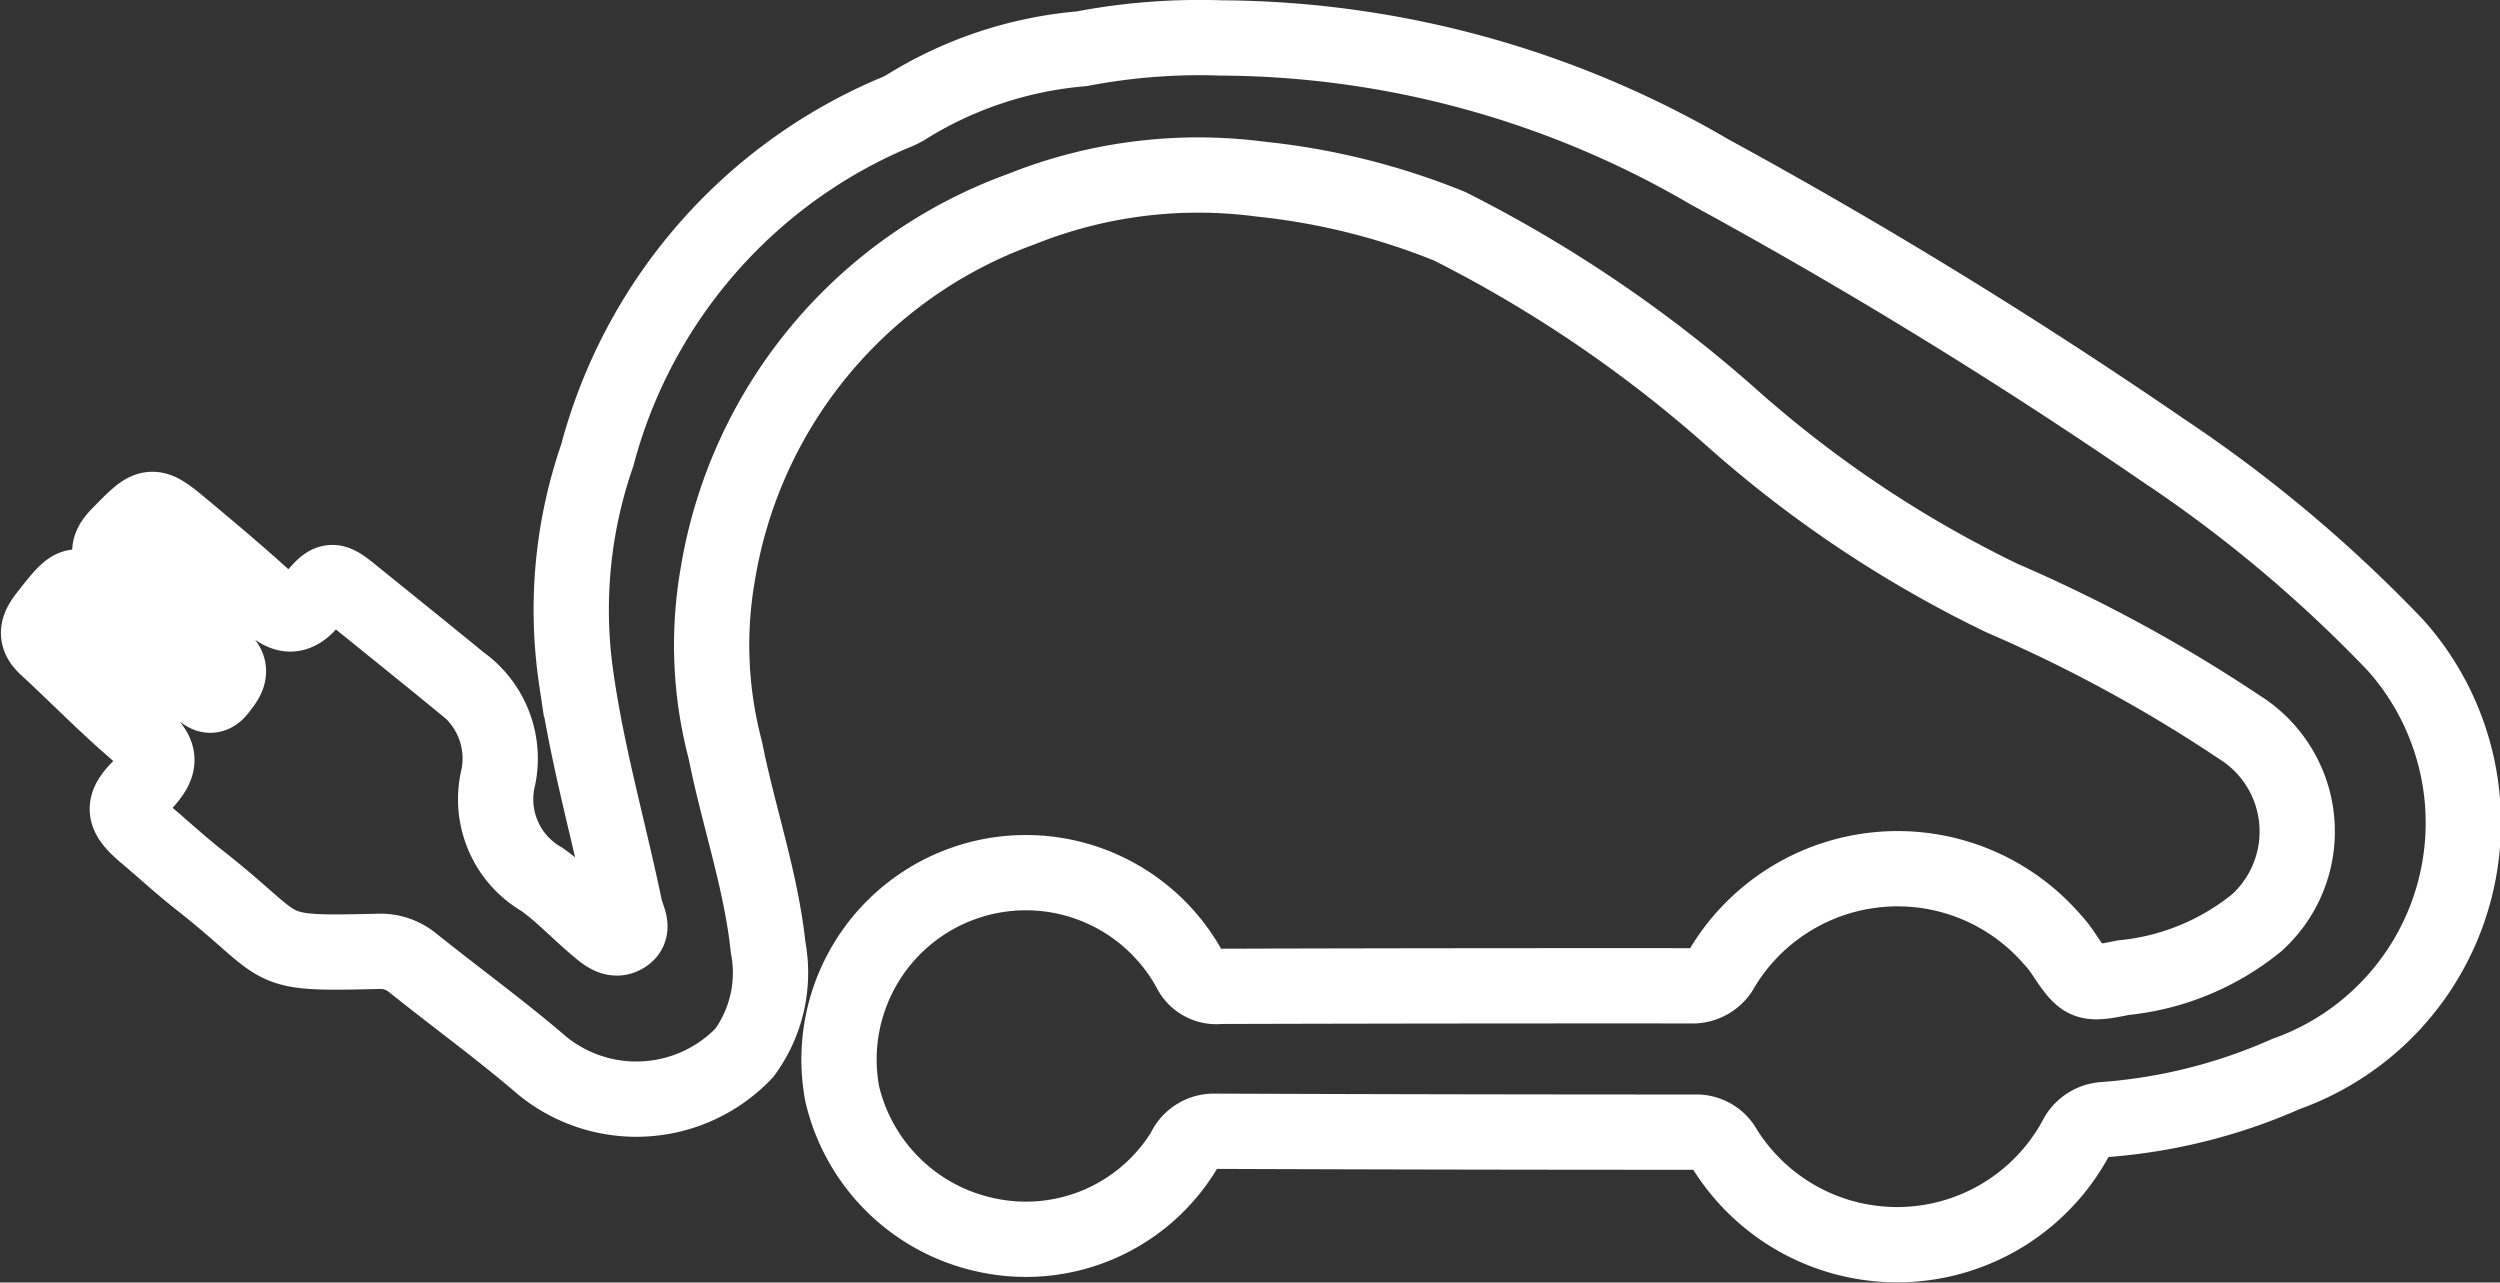 <svg xmlns="http://www.w3.org/2000/svg" width="33.211" height="17.038" viewBox="0 0 33.211 17.038">
  <rect x="0" y="0" width="33.211" height="17.038" fill="#333333" stroke="none"/>
  <path id="Path_212" data-name="Path 212" d="M640.626,676.915a12.98,12.98,0,0,1,6.5,1.783,68.9,68.9,0,0,1,6.008,3.686,18.276,18.276,0,0,1,3.1,2.6,3.54,3.54,0,0,1-1.453,5.693,7.284,7.284,0,0,1-2.419.607.448.448,0,0,0-.38.256,2.7,2.7,0,0,1-4.658.139.427.427,0,0,0-.4-.228q-3.19,0-6.379-.012a.434.434,0,0,0-.408.261,2.462,2.462,0,0,1-2.612,1.12,2.5,2.5,0,0,1-1.927-1.879,2.482,2.482,0,0,1,4.617-1.647.391.391,0,0,0,.4.22q3.128-.009,6.256-.007a.446.446,0,0,0,.421-.244,2.718,2.718,0,0,1,4.37-.385,1.568,1.568,0,0,1,.154.193c.28.421.3.429.8.328a3.325,3.325,0,0,0,1.774-.73,1.635,1.635,0,0,0-.234-2.6,19.727,19.727,0,0,0-3.147-1.711,15.594,15.594,0,0,1-3.566-2.373,17.539,17.539,0,0,0-3.772-2.567,9.174,9.174,0,0,0-2.512-.627,6.323,6.323,0,0,0-3.186.4,6.228,6.228,0,0,0-4.028,4.852,5.449,5.449,0,0,0,.1,2.33c.174.878.474,1.729.569,2.623a1.8,1.8,0,0,1-.315,1.4,1.979,1.979,0,0,1-2.68.176c-.554-.476-1.148-.907-1.719-1.364a.673.673,0,0,0-.455-.159c-1.58.037-1.178.007-2.355-.923-.258-.2-.5-.425-.754-.639-.28-.239-.317-.362-.07-.61.361-.362.27-.479-.109-.809s-.749-.708-1.128-1.057c-.164-.15-.119-.266,0-.42.389-.494.38-.494.832-.084.382.346.773.681,1.161,1.02.091.08.183.2.3.04.1-.125.2-.255.035-.4-.2-.183-.389-.369-.589-.548-.253-.227-.507-.453-.768-.672-.176-.147-.17-.268-.009-.431.427-.435.424-.445.887-.057.379.317.759.636,1.122.971.208.193.36.182.538-.033.267-.323.275-.317.6-.052.465.376.931.75,1.393,1.129a1.242,1.242,0,0,1,.5,1.256,1.23,1.23,0,0,0,.581,1.365c.259.185.479.422.724.627.1.085.225.2.358.125.16-.087.046-.242.021-.362-.211-1.018-.5-2.018-.648-3.05a6.265,6.265,0,0,1,.277-2.975,6.843,6.843,0,0,1,3.914-4.536,1.26,1.26,0,0,0,.168-.077,5.252,5.252,0,0,1,2.353-.788A8.331,8.331,0,0,1,640.626,676.915Z" transform="translate(-624.41 -676.411)" fill="none" stroke="#fff" stroke-width="1"/>
</svg>
